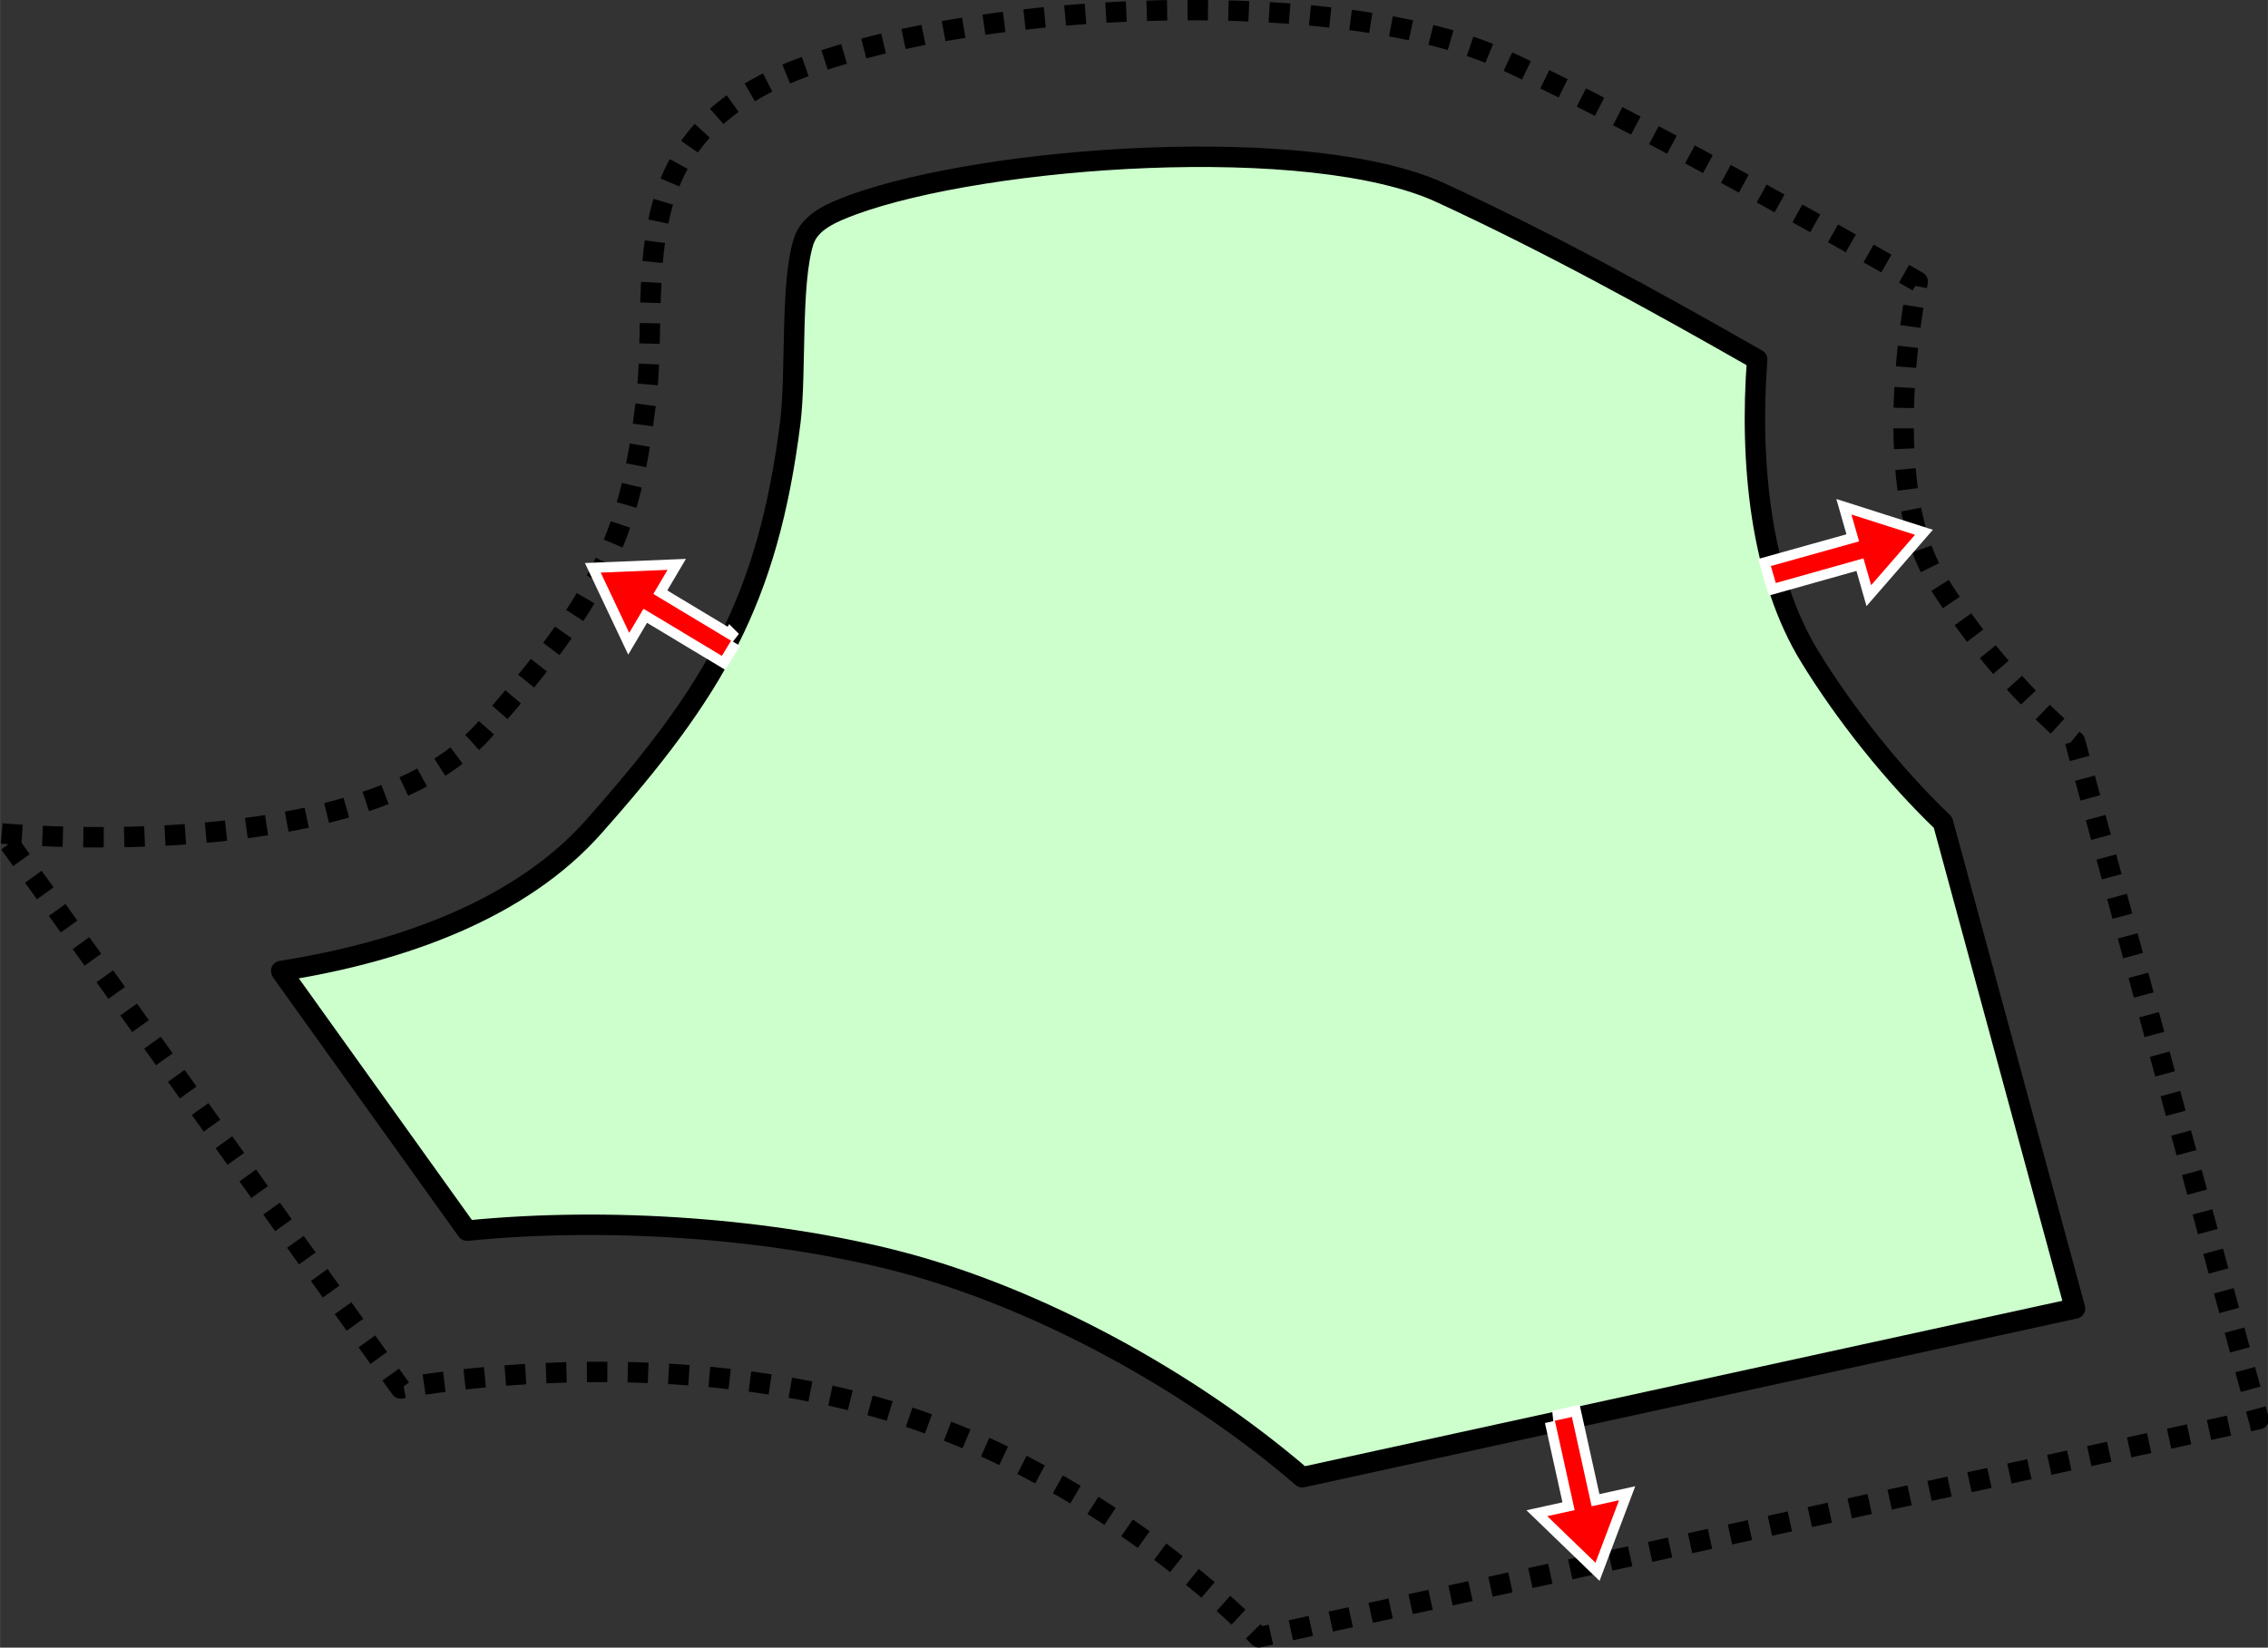 <?xml version="1.0" encoding="UTF-8"?>
<!DOCTYPE svg PUBLIC "-//W3C//DTD SVG 1.1//EN" "http://www.w3.org/Graphics/SVG/1.1/DTD/svg11.dtd">
<!-- Creator: CorelDRAW X6 -->
<svg xmlns="http://www.w3.org/2000/svg" xml:space="preserve" width="39.162mm" height="28.457mm" version="1.1" style="shape-rendering:geometricPrecision; text-rendering:geometricPrecision; image-rendering:optimizeQuality; fill-rule:evenodd; clip-rule:evenodd"
viewBox="0 0 4138 3007"
 xmlns:xlink="http://www.w3.org/1999/xlink">
 <rect x="0" y="0" width="4138" height="3007" fill="#333333" stroke="none"/>
 <defs>
  <style type="text/css">
   <![CDATA[
    .str1 {stroke:black;stroke-width:37.276;stroke-linejoin:round}
    .str2 {stroke:white;stroke-width:37.276}
    .str0 {stroke:black;stroke-width:37.276;stroke-linejoin:round;stroke-dasharray:37.276 37.276}
    .fil0 {fill:none}
    .fil2 {fill:none;fill-rule:nonzero}
    .fil1 {fill:#CCFFCC}
    .fil3 {fill:red;fill-rule:nonzero}
   ]]>
  </style>
 </defs>
 <g id="Layer_x0020_1">
  <path class="fil0 str0" d="M3 1521c0,0 657,63 881,-189 224,-252 266,-370 294,-594 28,-224 -56,-489 287,-615 342,-126 992,-147 1279,-14 287,133 755,405 755,405 0,0 -77,363 35,545 112,182 252,294 252,294l335 1237 -1824 398c0,0 -294,-314 -720,-426 -426,-112 -846,-28 -846,-28l-727 -1013z"/>
  <path class="fil1 str1" d="M514 1774l338 472c261,-26 557,-4 791,57 248,65 525,214 733,393l1410 -308 -241 -887c-92,-88 -180,-200 -242,-301 -91,-147 -111,-355 -97,-544 -189,-108 -384,-215 -577,-304 -238,-110 -828,-68 -1074,22 -34,13 -77,29 -89,67 -24,77 -13,239 -24,329 -41,326 -139,491 -359,739 -132,149 -347,228 -570,263z"/>
  <g>
   <path class="fil2 str2" d="M2837 2593l36 163 -50 11 88 85 43 -114 -50 11 -36 -163 -32 7zm18 81m-7 87m19 48m65 -15m-3 -51m-43 -76m-34 -78"/>
   <path id="1" class="fil3" d="M2837 2593l36 163 -50 11 88 85 43 -114 -50 11 -36 -163 -32 7zm18 81m-7 87m19 48m65 -15m-3 -51m-43 -76m-34 -78"/>
  </g>
  <g>
   <path class="fil2 str2" d="M3240 1064l160 -45 14 49 80 -92 -116 -37 14 49 -161 45 9 31zm80 -23m87 2m47 -22m-18 -65m-51 6m-73 47m-76 38"/>
   <path id="1" class="fil3" d="M3240 1064l160 -45 14 49 80 -92 -116 -37 14 49 -161 45 9 31zm80 -23m87 2m47 -22m-18 -65m-51 6m-73 47m-76 38"/>
  </g>
  <g>
   <path class="fil2 str2" d="M1335 1170l-143 -86 26 -44 -122 5 52 110 26 -44 143 86 17 -28zm-71 -43m-58 -65m-48 -19m-35 57m39 33m84 21m80 29"/>
   <path id="1" class="fil3" d="M1335 1170l-143 -86 26 -44 -122 5 52 110 26 -44 143 86 17 -28zm-71 -43m-58 -65m-48 -19m-35 57m39 33m84 21m80 29"/>
  </g>
 </g>
</svg>
